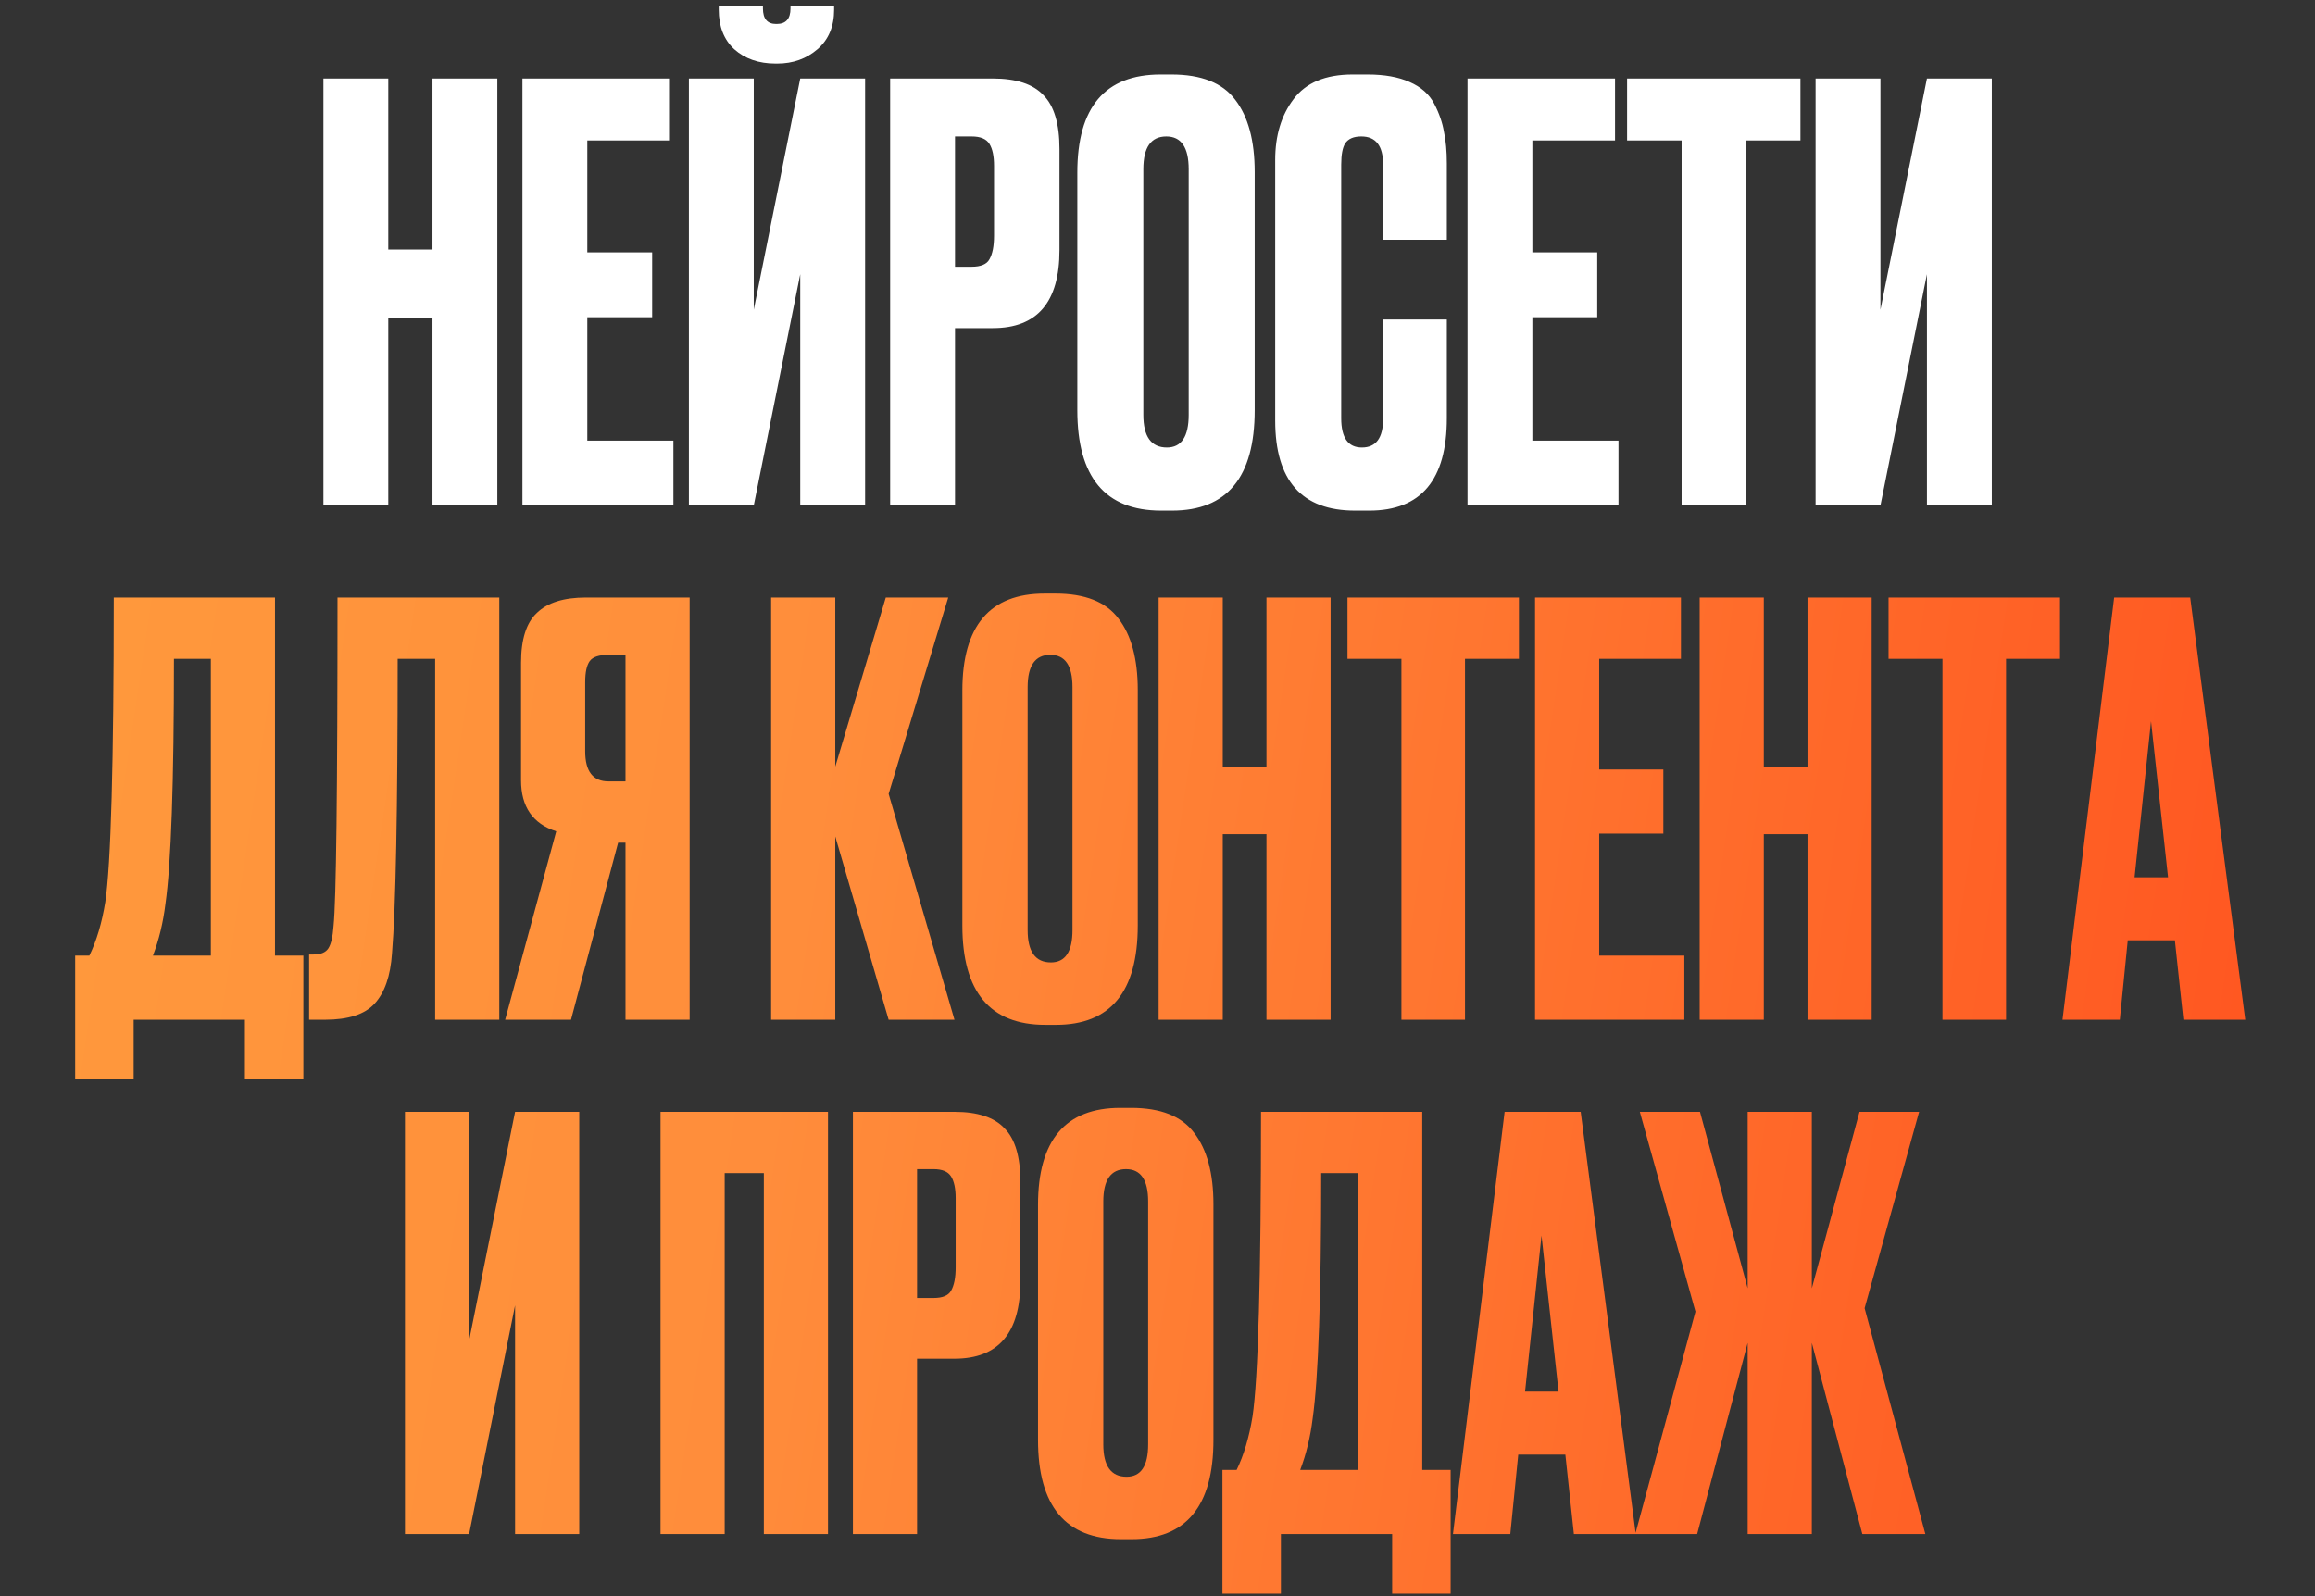 <?xml version="1.0" encoding="UTF-8"?> <svg xmlns="http://www.w3.org/2000/svg" width="261" height="180" viewBox="0 0 261 180" fill="none"><rect x="0" y="0" width="261" height="180" fill="#333333" stroke="none"/><path d="M27.612 121.72V115H15.068V121.72H8.476V107.768H10.076C10.887 106.104 11.484 104.099 11.868 101.752C12.508 97.485 12.828 86.029 12.828 67.384H31.004V107.768H34.204V121.72H27.612ZM18.652 101.944C18.396 104.035 17.927 105.976 17.244 107.768H23.772V74.296H19.612C19.612 88.205 19.292 97.421 18.652 101.944ZM49.059 115V74.296H44.835C44.835 91.32 44.622 102.392 44.195 107.512C44.025 110.072 43.363 111.971 42.211 113.208C41.102 114.403 39.246 115 36.643 115H34.851V107.64H35.363C36.174 107.64 36.729 107.405 37.027 106.936C37.326 106.467 37.518 105.635 37.603 104.44C37.902 101.581 38.051 89.229 38.051 67.384H56.291V115H49.059ZM70.52 95.032H69.688L64.376 115H56.952L62.712 93.752C60.067 92.899 58.744 90.979 58.744 87.992V74.744C58.744 72.099 59.342 70.221 60.536 69.112C61.731 67.96 63.566 67.384 66.04 67.384H77.752V115H70.52V95.032ZM70.52 88.12V73.848H68.6C67.534 73.848 66.83 74.083 66.488 74.552C66.147 75.021 65.976 75.811 65.976 76.92V84.728C65.976 86.989 66.851 88.12 68.6 88.12H70.52ZM100.186 115L94.17 94.328V115H86.938V67.384H94.17V86.456L99.866 67.384H106.906L100.186 89.528L107.61 115H100.186ZM128.275 77.816V104.376C128.275 111.843 125.203 115.576 119.059 115.576H117.843C111.613 115.576 108.499 111.843 108.499 104.376V77.88C108.499 70.584 111.592 66.936 117.779 66.936H118.995C122.323 66.936 124.691 67.875 126.099 69.752C127.549 71.629 128.275 74.317 128.275 77.816ZM120.915 104.888V77.496C120.915 75.064 120.083 73.848 118.419 73.848C116.712 73.848 115.859 75.064 115.859 77.496V104.888C115.859 107.32 116.733 108.536 118.483 108.536C120.104 108.536 120.915 107.32 120.915 104.888ZM137.857 94.072V115H130.625V67.384H137.857V86.456H142.785V67.384H150.017V115H142.785V94.072H137.857ZM151.92 67.384H171.248V74.296H165.168V115H158V74.296H151.92V67.384ZM173.066 67.384H189.514V74.296H180.298V86.776H187.53V94.008H180.298V107.768H189.898V115H173.066V67.384ZM198.857 94.072V115H191.625V67.384H198.857V86.456H203.785V67.384H211.017V115H203.785V94.072H198.857ZM212.92 67.384H232.248V74.296H226.168V115H219V74.296H212.92V67.384ZM246.162 115L245.202 106.04H239.89L238.994 115H232.53L238.354 67.384H246.93L253.138 115H246.162ZM242.514 81.336L240.658 98.936H244.434L242.514 81.336ZM58.072 173V147.208L52.889 173H45.657V125.384H52.889V151.176L58.072 125.384H65.305V173H58.072ZM74.469 173V125.384H93.349V173H86.117V132.296H81.701V173H74.469ZM107.616 153.224H103.392V173H96.159V125.384H107.616C110.218 125.384 112.096 126.003 113.248 127.24C114.442 128.435 115.04 130.44 115.04 133.256V144.52C115.04 150.323 112.565 153.224 107.616 153.224ZM103.392 131.848V146.376H105.248C106.272 146.376 106.933 146.099 107.232 145.544C107.573 144.947 107.744 144.072 107.744 142.92V135.112C107.744 134.045 107.573 133.235 107.232 132.68C106.89 132.125 106.229 131.848 105.248 131.848H103.392ZM136.806 135.816V162.376C136.806 169.843 133.734 173.576 127.59 173.576H126.374C120.145 173.576 117.03 169.843 117.03 162.376V135.88C117.03 128.584 120.123 124.936 126.31 124.936H127.526C130.854 124.936 133.222 125.875 134.63 127.752C136.081 129.629 136.806 132.317 136.806 135.816ZM129.446 162.888V135.496C129.446 133.064 128.614 131.848 126.95 131.848C125.243 131.848 124.39 133.064 124.39 135.496V162.888C124.39 165.32 125.265 166.536 127.014 166.536C128.635 166.536 129.446 165.32 129.446 162.888ZM156.956 179.72V173H144.412V179.72H137.82V165.768H139.42C140.231 164.104 140.828 162.099 141.212 159.752C141.852 155.485 142.172 144.029 142.172 125.384H160.348V165.768H163.548V179.72H156.956ZM147.996 159.944C147.74 162.035 147.271 163.976 146.588 165.768H153.116V132.296H148.956C148.956 146.205 148.636 155.421 147.996 159.944ZM177.443 173L176.483 164.04H171.171L170.275 173H163.811L169.635 125.384H178.211L184.419 173H177.443ZM173.795 139.336L171.939 156.936H175.715L173.795 139.336ZM197.038 173V151.432L191.342 173H184.366L191.15 147.912L184.878 125.384H191.662L197.038 145.288V125.384H204.27V145.288L209.646 125.384H216.366L210.222 147.528L217.07 173H209.966L204.27 151.432V173H197.038Z" fill="url(#paint0_linear_719_2032)"></path><path d="M43.775 35.838V57H36.462V8.852H43.775V28.137H48.758V8.852H56.07V57H48.758V35.838H43.775ZM58.9 8.852H75.532V15.841H66.213V28.461H73.526V35.774H66.213V49.687H75.92V57H58.9V8.852ZM90.221 57V30.92L84.98 57H77.667V8.852H84.98V34.932L90.221 8.852H97.534V57H90.221ZM87.633 7.17H87.439C85.54 7.17 83.987 6.63 82.779 5.552C81.614 4.473 81.032 2.985 81.032 1.087V0.698H86.015V0.957C86.015 2.122 86.511 2.704 87.503 2.704H87.568C88.604 2.704 89.121 2.122 89.121 0.957V0.698H94.04V1.087C94.04 2.985 93.414 4.473 92.163 5.552C90.912 6.63 89.402 7.17 87.633 7.17ZM111.942 37.003H107.671V57H100.358V8.852H111.942C114.574 8.852 116.472 9.478 117.637 10.729C118.845 11.937 119.449 13.965 119.449 16.812V28.202C119.449 34.069 116.946 37.003 111.942 37.003ZM107.671 15.389V30.079H109.547C110.583 30.079 111.252 29.798 111.554 29.237C111.899 28.633 112.071 27.749 112.071 26.584V18.689C112.071 17.61 111.899 16.791 111.554 16.23C111.208 15.669 110.54 15.389 109.547 15.389H107.671ZM141.458 19.401V46.257C141.458 53.807 138.352 57.582 132.139 57.582H130.91C124.611 57.582 121.461 53.807 121.461 46.257V19.465C121.461 12.088 124.589 8.399 130.845 8.399H132.075C135.44 8.399 137.834 9.348 139.258 11.247C140.725 13.145 141.458 15.863 141.458 19.401ZM134.016 46.775V19.077C134.016 16.618 133.175 15.389 131.492 15.389C129.766 15.389 128.904 16.618 128.904 19.077V46.775C128.904 49.234 129.788 50.464 131.557 50.464C133.196 50.464 134.016 49.234 134.016 46.775ZM155.937 47.228V36.032H163.12V47.163C163.12 54.109 160.208 57.582 154.384 57.582H152.766C146.769 57.582 143.77 54.196 143.77 47.422V18.042C143.77 15.281 144.461 12.994 145.841 11.182C147.222 9.327 149.444 8.399 152.507 8.399H154.189C156.088 8.399 157.662 8.68 158.914 9.241C160.208 9.801 161.135 10.621 161.696 11.7C162.257 12.778 162.624 13.835 162.796 14.871C163.012 15.863 163.12 17.049 163.12 18.43V27.037H155.937V18.559C155.937 16.445 155.117 15.389 153.477 15.389C152.615 15.389 152.011 15.647 151.665 16.165C151.363 16.64 151.212 17.438 151.212 18.559V47.163C151.212 49.364 151.989 50.464 153.542 50.464C155.139 50.464 155.937 49.385 155.937 47.228ZM165.452 8.852H182.083V15.841H172.764V28.461H180.077V35.774H172.764V49.687H182.472V57H165.452V8.852ZM183.442 8.852H202.986V15.841H196.838V57H189.59V15.841H183.442V8.852ZM217.249 57V30.92L212.007 57H204.695V8.852H212.007V34.932L217.249 8.852H224.562V57H217.249Z" fill="white"></path><defs><linearGradient id="paint0_linear_719_2032" x1="-3.65" y1="81.876" x2="259.962" y2="121.185" gradientUnits="userSpaceOnUse"><stop stop-color="#FF9A3C"></stop><stop offset="0.359" stop-color="#FF8D3B"></stop><stop offset="1" stop-color="#FF5520"></stop></linearGradient></defs></svg> 